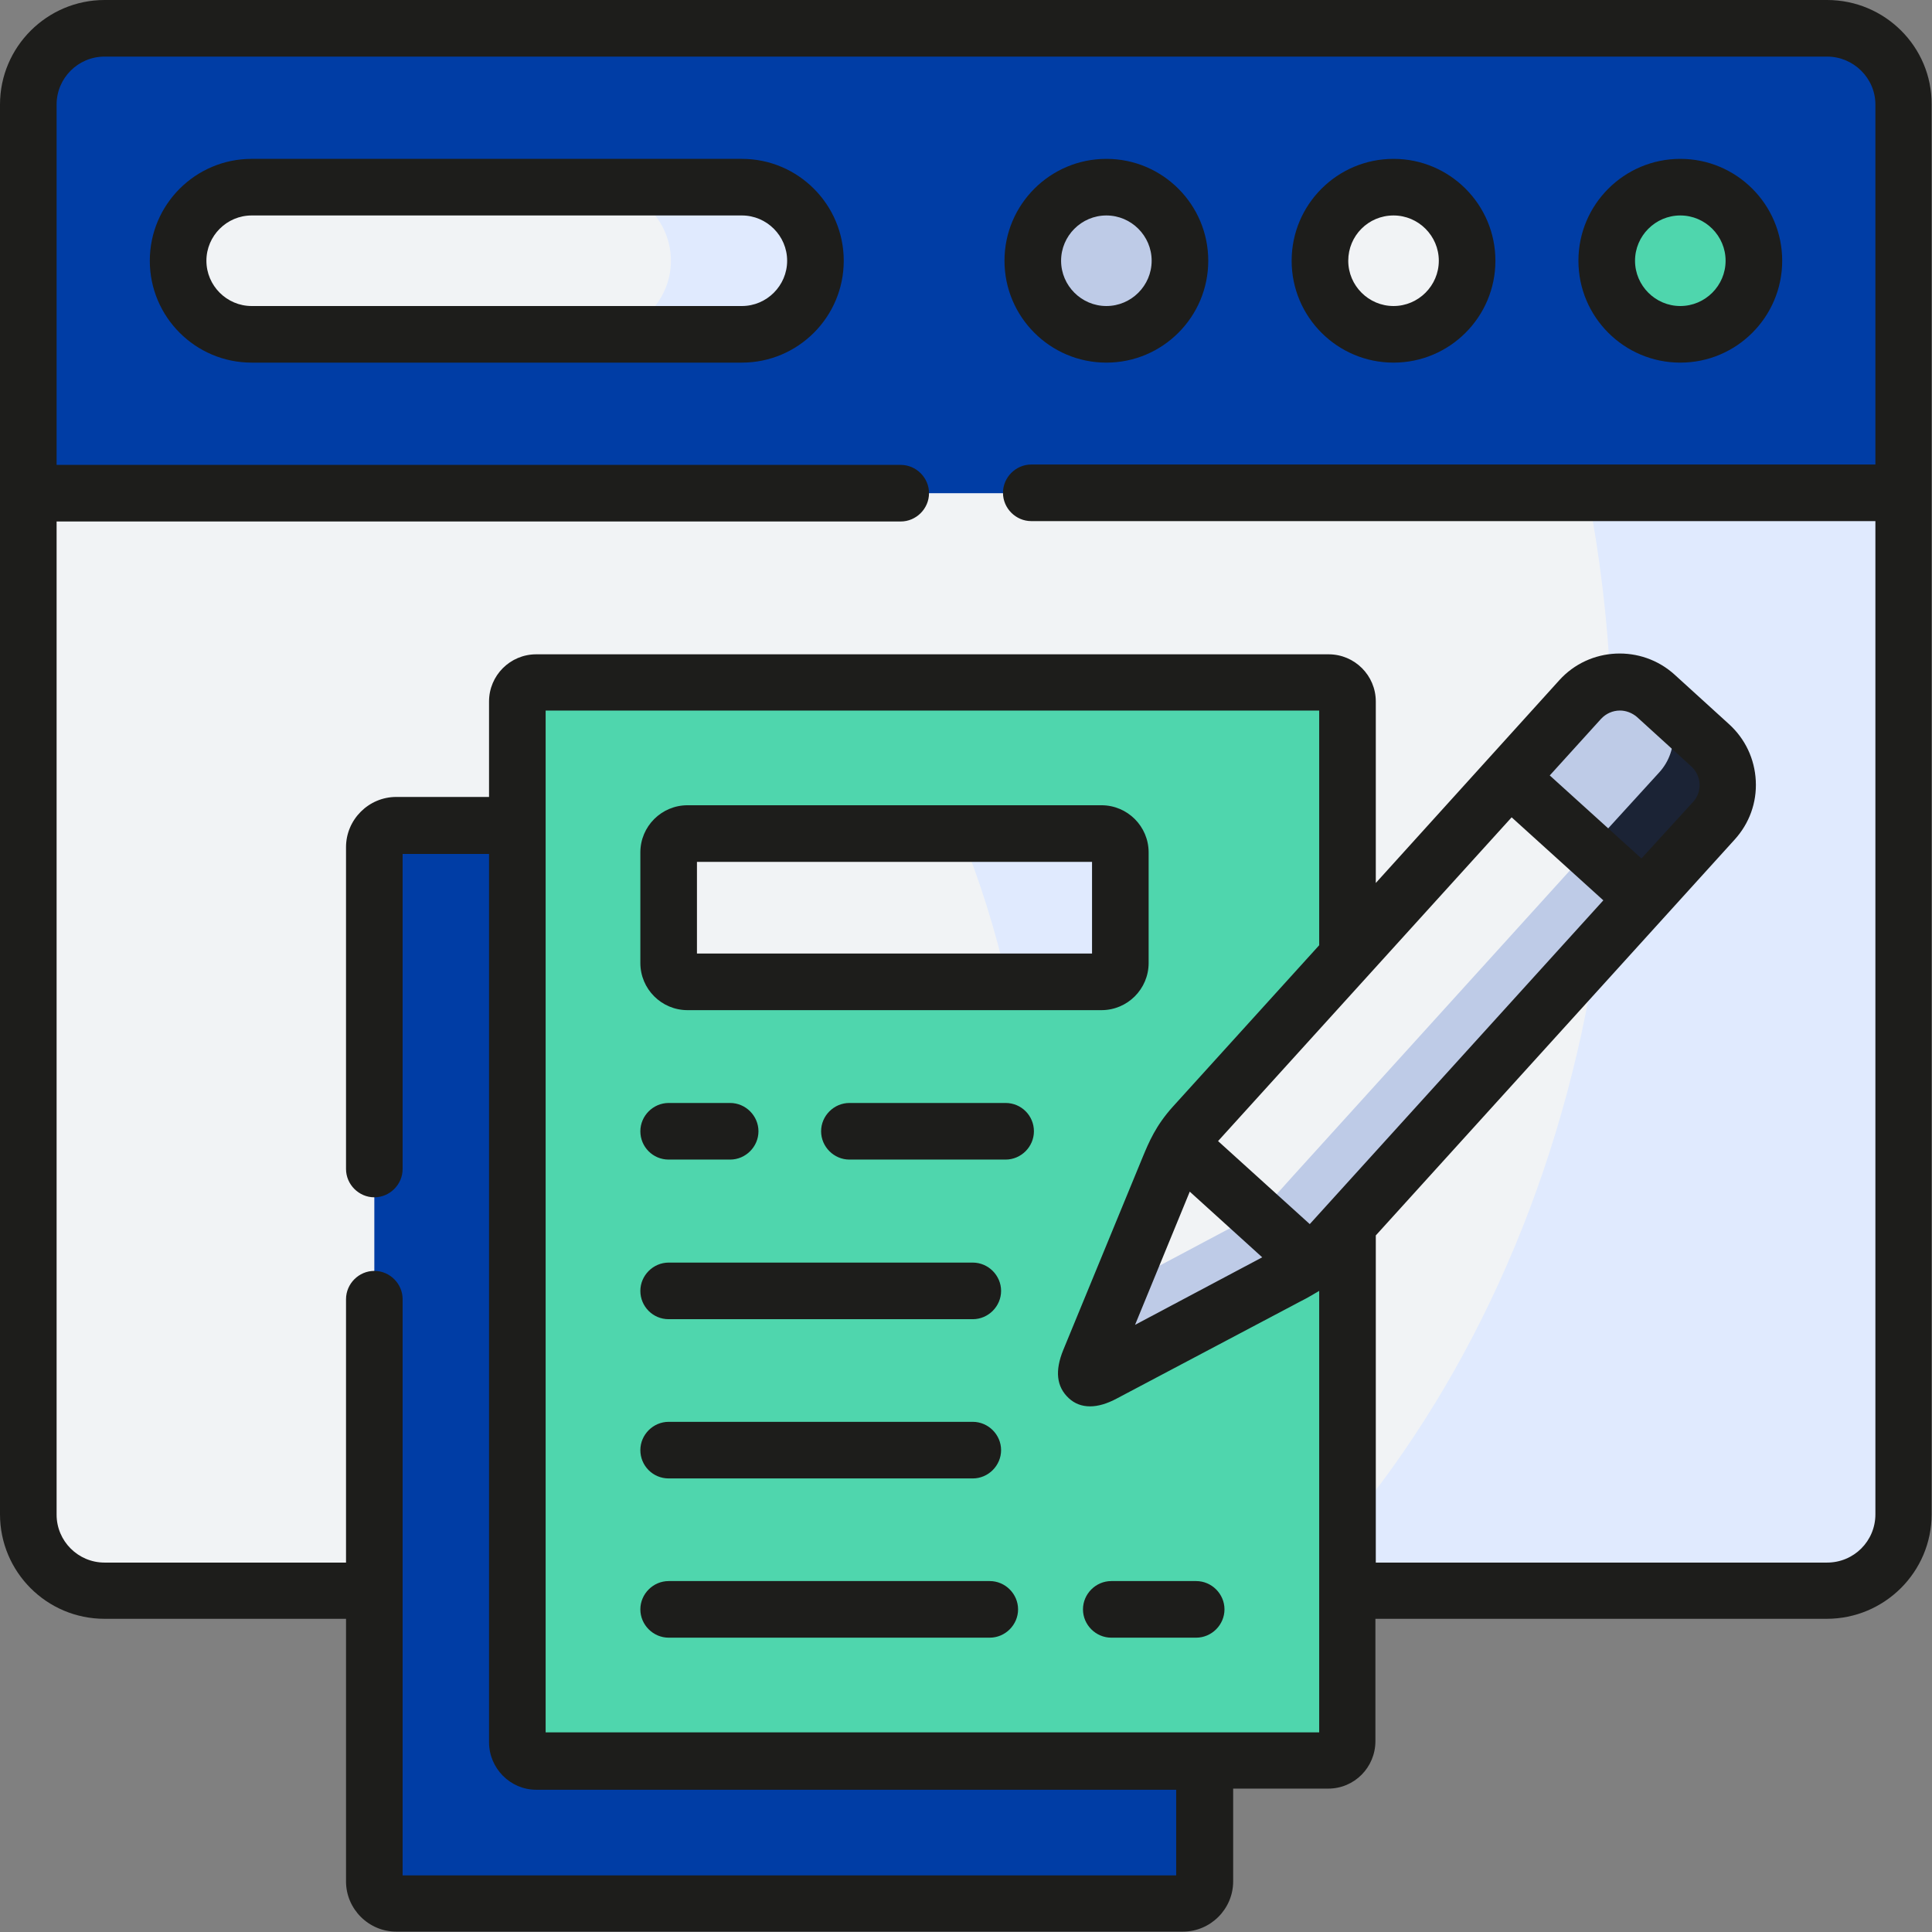 <?xml version="1.0" encoding="utf-8"?>
<!-- Generator: Adobe Illustrator 28.1.0, SVG Export Plug-In . SVG Version: 6.00 Build 0)  -->
<svg version="1.1" id="Capa_1" xmlns="http://www.w3.org/2000/svg" xmlns:xlink="http://www.w3.org/1999/xlink" x="0px" y="0px"
	 viewBox="0 0 512 512" style="enable-background:new 0 0 512 512;" xml:space="preserve">
<rect x="0" y="0" width="512" height="512" fill="#808080" stroke="none"/>
<style type="text/css">
	.st0{fill-rule:evenodd;clip-rule:evenodd;fill:#003DA5;}
	.st1{fill-rule:evenodd;clip-rule:evenodd;fill:#F1F3F5;}
	.st2{fill-rule:evenodd;clip-rule:evenodd;fill:#BECBE7;}
	.st3{fill-rule:evenodd;clip-rule:evenodd;fill:#4FD6AD;}
	.st4{fill-rule:evenodd;clip-rule:evenodd;fill:#E0EAFE;}
	.st5{fill-rule:evenodd;clip-rule:evenodd;fill:#1B2335;}
	.st6{fill:#1D1D1B;}
</style>
<path class="st0" d="M7.5,131.3l233.8,17l263.2-17V27.7v-0.3c-0.2-11-9.2-20-20.3-20H27.7c-11,0-20.1,9-20.2,20v0.3L7.5,131.3z"/>
<path class="st1" d="M484.2,421.6c11.1,0,20.1-9,20.3-20v-0.3V130.7H7.5v270.7v0.3c0.1,11,9.2,20,20.2,20H484.2z"/>
<path class="st1" d="M66.7,88.6h129.9c10.7,0,19.5-8.8,19.5-19.5c0-10.7-8.8-19.5-19.5-19.5H66.7c-10.7,0-19.5,8.8-19.5,19.5
	C47.2,79.8,56,88.6,66.7,88.6z"/>
<path class="st0" d="M137.1,218.7H105c-3.2,0-5.8,2.6-5.8,5.8v197.2v77.1c0,3.2,2.6,5.8,5.8,5.8h208.5c3.2,0,5.8-2.6,5.8-5.8v-32.1
	L137.1,218.7z"/>
<path class="st2" d="M273.7,69.1c0,10.8,8.7,19.5,19.5,19.5c10.7,0,19.5-8.7,19.5-19.5c0-10.7-8.7-19.5-19.5-19.5
	C282.4,49.6,273.7,58.3,273.7,69.1z"/>
<path class="st1" d="M349.8,69.1c0,10.8,8.7,19.5,19.5,19.5c10.7,0,19.5-8.7,19.5-19.5c0-10.7-8.7-19.5-19.5-19.5
	C358.5,49.6,349.8,58.3,349.8,69.1z"/>
<path class="st3" d="M425.8,69.1c0,10.8,8.7,19.5,19.5,19.5c10.7,0,19.5-8.7,19.5-19.5c0-10.7-8.7-19.5-19.5-19.5
	C434.5,49.6,425.8,58.3,425.8,69.1z"/>
<path class="st0" d="M368.9,7.5c24.7,34.4,42.9,76.6,51.9,123.2h83.7V27.7v-0.3c-0.2-11-9.2-20-20.3-20L368.9,7.5z M445.3,88.6
	c-10.8,0-19.5-8.7-19.5-19.5c0-10.7,8.7-19.5,19.5-19.5c10.7,0,19.5,8.7,19.5,19.5C464.8,79.8,456.1,88.6,445.3,88.6z"/>
<path class="st4" d="M504.5,130.7h-83.7c3.1,16.3,5.2,33.1,6,50.3c4.1-0.7,8.6,0.4,11.9,3.5l7.2,6.5l7.2,6.5c5.8,5.2,6.2,14.2,1,20
	l-18.7,20.6l-12.2,13.4c-8.9,59.7-32.7,112.7-66.2,153v17.1h127.1c11.1,0,20.1-9,20.3-20v-0.3V130.7z"/>
<path class="st0" d="M319.2,466.6H199.7c-11.5,15.5-24.7,28.4-39.4,37.9h153.1c3.2,0,5.8-2.6,5.8-5.8L319.2,466.6L319.2,466.6z"/>
<path class="st3" d="M137.1,218.7v242.9c0,2.8,2.3,5.1,5,5.1h177.1H352c2.8,0,5-2.3,5-5.1v-39.9c0-144.3,0-21.3,0-235.8
	c0-2.8-2.3-5-5-5H142.1c-2.8,0-5,2.3-5,5L137.1,218.7z"/>
<path class="st3" d="M253.7,466.6h65.5H352c2.8,0,5-2.3,5-5.1v-39.9V185.8c0-2.8-2.3-5-5-5h-95C311.7,259.6,311.4,388.7,253.7,466.6
	L253.7,466.6z"/>
<path class="st4" d="M158.3,49.6c10.7,0,19.5,8.8,19.5,19.5c0,10.7-8.8,19.5-19.5,19.5h38.4c10.7,0,19.5-8.8,19.5-19.5
	c0-10.7-8.8-19.5-19.5-19.5H158.3z"/>
<path class="st2" d="M400.1,206l12.5,23.3l22.9,8.8l18.7-20.6c5.2-5.8,4.8-14.8-1-20L446,191l-7.2-6.5c-5.8-5.2-14.8-4.8-20,1
	L400.1,206z"/>
<path class="st1" d="M309.7,309.6l-20.9,50.9c-1,2.4-1.1,3.8-0.5,4.4c0.6,0.5,2,0.2,4.3-1l48.6-25.7c2.2-1.2,4.1-2.2,6.1-3.6
	l-4.5-28.7l-30-2.6C311.5,305.4,310.6,307.4,309.7,309.6z"/>
<path class="st1" d="M312.7,303.3l34.5,31.3c1.5-1.1,3-2.4,4.6-4.1l5.3-5.9l78.4-86.5L400.1,206l-43,47.4l-40.7,44.9
	C314.7,300.1,313.6,301.7,312.7,303.3L312.7,303.3z"/>
<path class="st5" d="M421.1,225.1l14.4,13l18.7-20.6c5.2-5.8,4.8-14.8-1-20L446,191l-7.2-6.5c-0.2-0.1-0.3-0.3-0.5-0.4l0.5,0.5
	c5.8,5.2,6.2,14.2,1,20L421.1,225.1z"/>
<path class="st2" d="M332.8,321.5c-2,1.4-3.9,2.5-6.1,3.6L296.8,341l-8,19.5c-1,2.4-1.1,3.8-0.5,4.4c0.6,0.5,2,0.2,4.3-1l48.6-25.7
	c2.2-1.2,4.1-2.2,6.1-3.6L332.8,321.5z"/>
<path class="st2" d="M332.8,321.5l14.4,13c1.5-1.1,3-2.4,4.6-4.1l5.3-5.9l66.2-73l12.2-13.4l-14.4-13l-78.4,86.5l-5.3,5.9
	C335.8,319.2,334.3,320.5,332.8,321.5L332.8,321.5z"/>
<path class="st1" d="M182.2,260.2h109.7c2.8,0,5-2.3,5-5v-29.3c0-2.8-2.3-5-5-5H182.2c-2.8,0-5,2.2-5,5v29.3
	C177.2,257.9,179.4,260.2,182.2,260.2z"/>
<path class="st4" d="M291.9,220.9h-37.3c5,12.3,9.2,25.5,12.3,39.3h24.9c2.8,0,5-2.3,5-5v-29.3C296.9,223.1,294.6,220.9,291.9,220.9
	z"/>
<path class="st6" d="M445.3,96.1c14.9,0,27-12.1,27-27c0-14.9-12.1-27-27-27c-14.9,0-27,12.1-27,27C418.3,84,430.4,96.1,445.3,96.1z
	 M445.3,57.1c6.6,0,12,5.4,12,12c0,6.6-5.4,12-12,12c-6.6,0-12-5.4-12-12C433.3,62.5,438.7,57.1,445.3,57.1z"/>
<path class="st6" d="M369.3,96.1c14.9,0,27-12.1,27-27c0-14.9-12.1-27-27-27c-14.9,0-27,12.1-27,27C342.3,84,354.4,96.1,369.3,96.1z
	 M369.3,57.1c6.6,0,12,5.4,12,12c0,6.6-5.4,12-12,12c-6.6,0-12-5.4-12-12C357.3,62.5,362.6,57.1,369.3,57.1z"/>
<path class="st6" d="M293.2,96.1c14.9,0,27-12.1,27-27c0-14.9-12.1-27-27-27c-14.9,0-27,12.1-27,27C266.2,84,278.3,96.1,293.2,96.1z
	 M293.2,57.1c6.6,0,12,5.4,12,12c0,6.6-5.4,12-12,12c-6.6,0-12-5.4-12-12C281.2,62.5,286.6,57.1,293.2,57.1z"/>
<path class="st6" d="M196.6,42.1H66.7c-14.9,0-27,12.1-27,27c0,14.9,12.1,27,27,27h129.9c14.9,0,27-12.1,27-27
	C223.6,54.2,211.5,42.1,196.6,42.1z M196.6,81.1H66.7c-6.6,0-12-5.4-12-12c0-6.6,5.4-12,12-12h129.9c6.6,0,12,5.4,12,12
	C208.6,75.7,203.2,81.1,196.6,81.1z"/>
<path class="st6" d="M484.2,0H27.7C12.5,0,0,12.4,0,27.7v373.6c0,15.3,12.4,27.7,27.7,27.7h64v69.6c0,7.3,6,13.3,13.3,13.3h208.5
	c7.3,0,13.3-6,13.3-13.3v-24.6H352c6.9,0,12.5-5.6,12.5-12.6v-32.4h119.6c15.3,0,27.8-12.4,27.8-27.7V27.7C512,12.4,499.5,0,484.2,0
	L484.2,0z M349.6,459.1h-205V188.3h205v62.2l-38.8,42.8c-4.5,5-6.3,9.3-8,13.4l-21,51c-2.3,5.6-1.8,9.8,1.4,12.8c0,0,0,0,0,0
	c1.6,1.5,3.5,2.2,5.7,2.2c2.1,0,4.5-0.7,7.1-2.1l48.6-25.7l0.2-0.1c1.6-0.8,3.1-1.7,4.8-2.7L349.6,459.1L349.6,459.1z M435,227.5
	l-24.3-22l13.6-15c1.3-1.4,3.1-2.2,5-2.2c1.6,0,3.2,0.6,4.5,1.7l14.4,13.1c1.3,1.2,2.1,2.8,2.2,4.6c0.1,1.8-0.5,3.5-1.7,4.8
	L435,227.5z M400.6,216.6l24.3,22l-77.8,85.8l-24.3-22L400.6,216.6z M315.3,315.8l19.2,17.4l-33.7,17.9L315.3,315.8z M484.2,414.1
	H364.6v-86.7l95.1-104.9c3.9-4.3,5.9-9.8,5.6-15.6c-0.3-5.8-2.8-11.1-7.1-15l-14.4-13.1c-8.8-8-22.6-7.4-30.6,1.5L364.6,234v-48.1
	c0-6.9-5.6-12.5-12.5-12.5H142.1c-6.9,0-12.5,5.6-12.5,12.5v25.3H105c-7.3,0-13.3,6-13.3,13.3v85.3c0,4.1,3.4,7.5,7.5,7.5
	s7.5-3.4,7.5-7.5v-83.5h22.9v235.4c0,6.9,5.6,12.6,12.5,12.6h169.6V497h-205V344.3c0-4.1-3.4-7.5-7.5-7.5s-7.5,3.4-7.5,7.5v69.8h-64
	c-7,0-12.7-5.7-12.7-12.7V138.2h223.7c4.1,0,7.5-3.4,7.5-7.5c0-4.1-3.4-7.5-7.5-7.5H15V27.7c0-7,5.7-12.7,12.7-12.7h456.5
	c7,0,12.8,5.7,12.8,12.7v95.4H273.3c-4.1,0-7.5,3.4-7.5,7.5s3.4,7.5,7.5,7.5H497v263.2C497,408.4,491.3,414.1,484.2,414.1
	L484.2,414.1z"/>
<path class="st6" d="M262.3,419h-85.1c-4.1,0-7.5,3.4-7.5,7.5s3.4,7.5,7.5,7.5h85.1c4.1,0,7.5-3.4,7.5-7.5S266.4,419,262.3,419z"/>
<path class="st6" d="M317,419h-22.5c-4.1,0-7.5,3.4-7.5,7.5s3.4,7.5,7.5,7.5H317c4.1,0,7.5-3.4,7.5-7.5S321.1,419,317,419z"/>
<path class="st6" d="M177.2,391.8h80.6c4.1,0,7.5-3.4,7.5-7.5s-3.4-7.5-7.5-7.5h-80.6c-4.1,0-7.5,3.4-7.5,7.5S173,391.8,177.2,391.8
	z"/>
<path class="st6" d="M177.2,349.6h80.6c4.1,0,7.5-3.4,7.5-7.5s-3.4-7.5-7.5-7.5h-80.6c-4.1,0-7.5,3.4-7.5,7.5S173,349.6,177.2,349.6
	z"/>
<path class="st6" d="M266.5,292.3h-41.4c-4.1,0-7.5,3.4-7.5,7.5s3.4,7.5,7.5,7.5h41.4c4.1,0,7.5-3.4,7.5-7.5
	S270.7,292.3,266.5,292.3z"/>
<path class="st6" d="M177.2,307.3h16.3c4.1,0,7.5-3.4,7.5-7.5s-3.4-7.5-7.5-7.5h-16.3c-4.1,0-7.5,3.4-7.5,7.5S173,307.3,177.2,307.3
	z"/>
<path class="st6" d="M182.2,267.7h109.7c6.9,0,12.5-5.6,12.5-12.5v-29.3c0-6.9-5.6-12.5-12.5-12.5H182.2c-6.9,0-12.5,5.6-12.5,12.5
	v29.3C169.7,262.1,175.3,267.7,182.2,267.7z M184.7,228.4h104.7v24.3H184.7V228.4z"/>
</svg>
